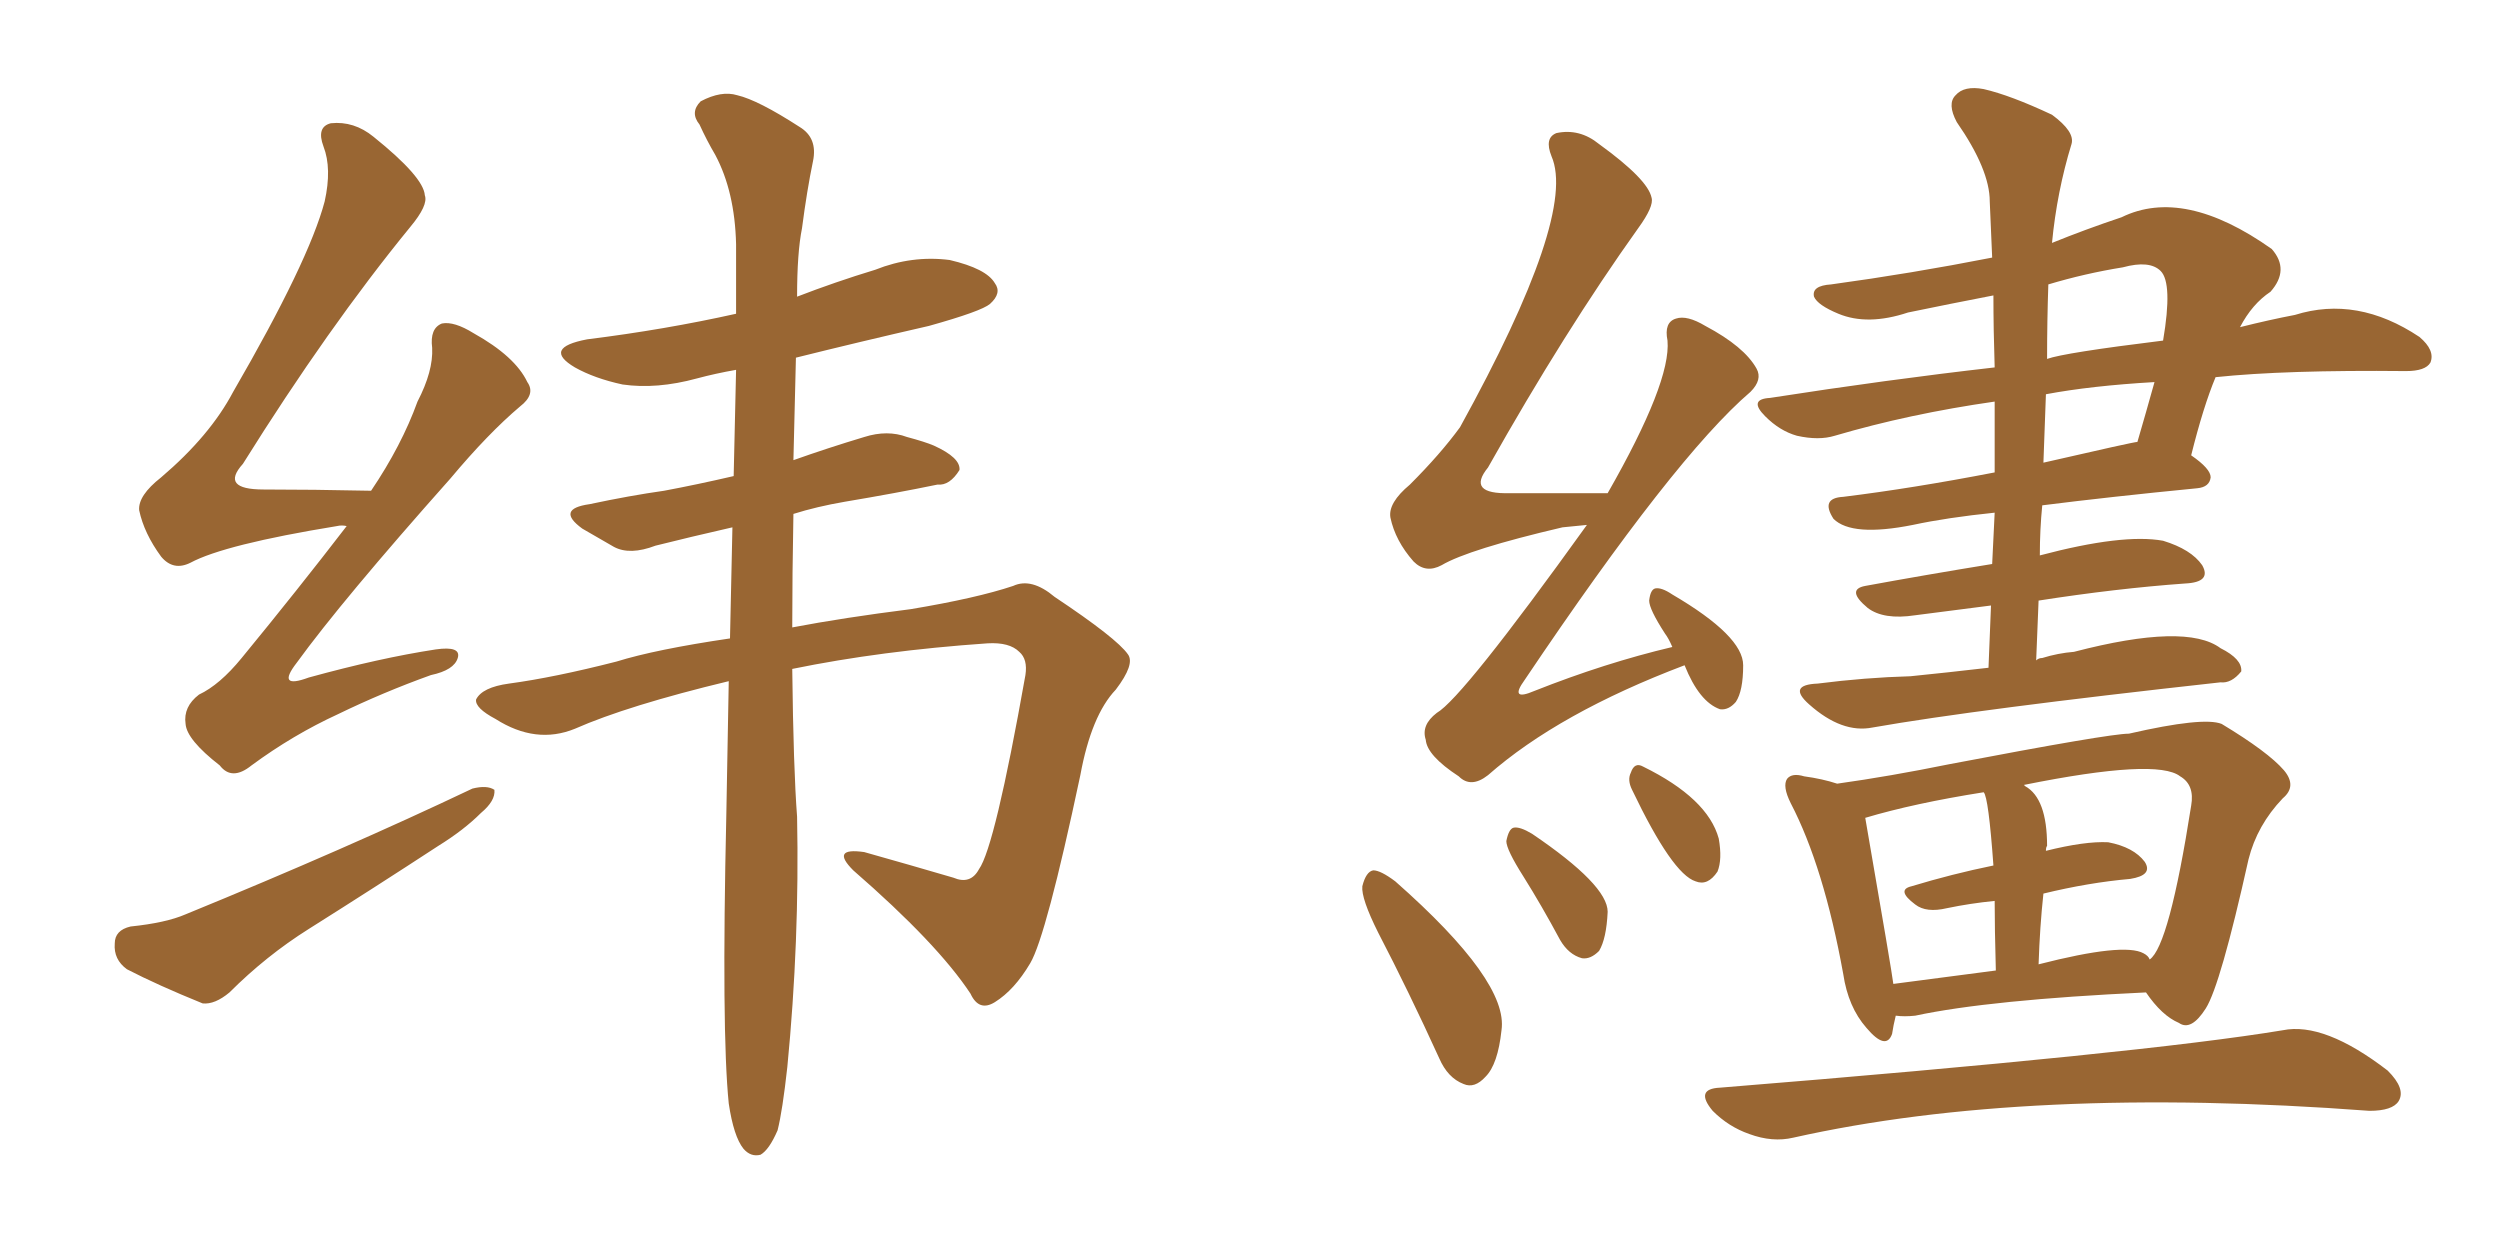 <svg xmlns="http://www.w3.org/2000/svg" xmlns:xlink="http://www.w3.org/1999/xlink" width="300" height="150"><path fill="#996633" padding="10" d="M41.60 63.13L41.60 63.13Q41.02 62.99 40.43 63.13L40.43 63.13Q26.95 65.33 22.85 67.53L22.85 67.53Q20.80 68.55 19.34 66.80L19.34 66.80Q17.29 64.01 16.70 61.23L16.70 61.23Q16.55 59.47 19.34 57.28L19.34 57.28Q25.20 52.29 27.98 47.02L27.98 47.02Q37.06 31.35 38.96 24.17L38.96 24.17Q39.84 20.21 38.82 17.58L38.82 17.58Q37.94 15.23 39.70 14.79L39.70 14.79Q42.48 14.50 44.82 16.41L44.82 16.41Q50.83 21.24 50.98 23.44L50.98 23.44Q51.42 24.61 49.22 27.25L49.22 27.25Q39.40 39.26 29.15 55.66L29.15 55.66Q26.37 58.74 31.64 58.74L31.64 58.74Q37.50 58.74 44.53 58.89L44.53 58.89Q48.19 53.47 50.10 48.19L50.10 48.19Q52.00 44.53 51.86 41.75L51.86 41.75Q51.56 39.40 53.03 38.82L53.03 38.82Q54.49 38.53 56.84 39.99L56.84 39.99Q61.82 42.77 63.28 45.85L63.28 45.85Q64.31 47.31 62.40 48.78L62.40 48.78Q58.59 52.00 54.05 57.42L54.05 57.42Q41.02 72.07 35.60 79.54L35.60 79.54Q33.11 82.76 37.06 81.30L37.06 81.30Q45.56 78.96 52.29 77.93L52.29 77.93Q55.37 77.49 54.93 78.96L54.93 78.96Q54.49 80.42 51.71 81.01L51.71 81.01Q46.00 83.06 40.58 85.69L40.58 85.69Q35.16 88.18 30.18 91.85L30.18 91.85Q27.83 93.75 26.37 91.85L26.37 91.85Q22.41 88.77 22.27 86.87L22.27 86.87Q21.97 84.81 23.88 83.35L23.88 83.35Q26.37 82.18 29.00 78.96L29.00 78.96Q35.74 70.75 41.60 63.13ZM15.67 111.18L15.67 111.18Q19.92 110.74 22.27 109.72L22.27 109.72Q41.60 101.81 56.69 94.63L56.69 94.63Q58.45 94.19 59.33 94.78L59.33 94.78Q59.47 96.09 57.71 97.56L57.71 97.56Q55.66 99.61 52.59 101.51L52.59 101.51Q44.97 106.49 37.06 111.47L37.06 111.47Q31.93 114.70 27.54 119.09L27.54 119.09Q25.78 120.56 24.32 120.41L24.32 120.41Q18.90 118.21 15.23 116.31L15.23 116.31Q13.62 115.14 13.77 113.23L13.77 113.23Q13.77 111.62 15.67 111.18ZM95.07 80.27L95.07 80.27L95.07 80.27Q95.21 92.29 95.65 98.00L95.65 98.00Q95.95 112.94 94.48 128.03L94.48 128.03Q93.90 133.30 93.31 135.64L93.31 135.64Q92.29 137.99 91.26 138.57L91.26 138.57Q90.09 138.87 89.21 137.84L89.21 137.84Q88.04 136.38 87.45 132.42L87.45 132.42Q86.57 123.78 87.16 97.71L87.16 97.71Q87.30 89.36 87.45 81.74L87.45 81.74Q75.29 84.67 68.99 87.45L68.99 87.45Q64.31 89.36 59.47 86.28L59.47 86.28Q56.98 84.96 57.13 83.94L57.13 83.94Q57.86 82.47 61.08 82.03L61.08 82.03Q66.50 81.30 73.97 79.39L73.97 79.39Q78.66 77.93 87.60 76.61L87.60 76.61Q87.74 69.58 87.89 63.28L87.89 63.28Q82.76 64.45 78.66 65.48L78.66 65.48Q75.59 66.65 73.68 65.63L73.68 65.63Q71.63 64.45 69.87 63.43L69.87 63.43Q66.65 61.08 70.75 60.50L70.75 60.50Q75.59 59.47 79.69 58.89L79.69 58.89Q83.64 58.15 88.04 57.13L88.04 57.13Q88.18 50.24 88.33 44.38L88.33 44.38Q85.84 44.82 83.64 45.41L83.64 45.41Q78.81 46.73 74.71 46.14L74.71 46.14Q71.34 45.41 68.99 44.09L68.99 44.09Q65.04 41.75 70.46 40.72L70.46 40.72Q79.83 39.55 88.33 37.65L88.33 37.65Q88.33 33.25 88.33 29.30L88.33 29.30Q88.18 23.00 85.84 18.60L85.84 18.60Q84.81 16.85 83.94 14.94L83.94 14.94Q82.76 13.48 84.08 12.16L84.08 12.16Q86.57 10.84 88.48 11.43L88.48 11.43Q90.97 12.01 95.95 15.23L95.95 15.23Q98.14 16.55 97.56 19.34L97.56 19.34Q96.83 22.85 96.24 27.39L96.24 27.39Q95.65 30.32 95.65 35.60L95.65 35.60Q100.20 33.84 105.03 32.37L105.03 32.37Q109.42 30.62 113.96 31.20L113.96 31.20Q118.36 32.23 119.38 33.98L119.38 33.98Q120.26 35.16 118.80 36.47L118.80 36.47Q117.77 37.35 111.47 39.11L111.47 39.11Q103.13 41.02 95.51 42.92L95.51 42.92Q95.36 49.37 95.21 55.22L95.21 55.22Q99.32 53.76 103.71 52.44L103.71 52.44Q106.49 51.56 108.84 52.44L108.84 52.44Q111.04 53.03 112.06 53.47L112.06 53.47Q115.28 54.93 115.14 56.40L115.14 56.40Q113.96 58.30 112.50 58.15L112.50 58.15Q107.52 59.18 101.37 60.21L101.37 60.21Q98.00 60.79 95.21 61.67L95.21 61.67Q95.07 68.99 95.07 75.29L95.07 75.29Q101.22 74.12 109.28 73.10L109.28 73.10Q117.19 71.78 121.58 70.31L121.58 70.31Q123.78 69.29 126.56 71.63L126.56 71.63Q134.03 76.61 135.35 78.52L135.35 78.52Q136.23 79.69 133.89 82.76L133.89 82.76Q130.96 85.84 129.64 93.02L129.64 93.02Q125.54 112.35 123.63 115.58L123.63 115.58Q121.73 118.80 119.38 120.26L119.38 120.26Q117.48 121.44 116.46 119.24L116.46 119.24Q112.50 113.23 102.39 104.44L102.39 104.44Q99.61 101.66 103.71 102.25L103.71 102.25Q109.42 103.86 114.40 105.32L114.40 105.32Q116.46 106.20 117.48 104.30L117.48 104.30Q119.38 101.66 123.05 81.01L123.05 81.01Q123.34 79.10 122.31 78.22L122.31 78.22Q121.14 77.05 118.51 77.20L118.51 77.20Q105.76 78.08 95.07 80.27ZM238.62 80.13L238.62 80.13Q238.77 76.17 238.92 72.66L238.92 72.66Q234.38 73.24 229.83 73.83L229.83 73.83Q226.03 74.41 224.12 72.95L224.12 72.95Q221.48 70.75 223.83 70.31L223.83 70.31Q231.01 68.99 239.06 67.68L239.06 67.68Q239.21 64.31 239.36 61.52L239.36 61.52Q233.64 62.11 229.54 62.99L229.54 62.99Q222.22 64.45 220.02 62.26L220.02 62.26Q218.41 59.77 221.19 59.62L221.19 59.62Q229.54 58.59 239.36 56.69L239.36 56.69Q239.36 52.29 239.36 48.19L239.36 48.19Q229.10 49.66 220.17 52.29L220.17 52.29Q218.26 52.88 215.63 52.29L215.63 52.29Q213.57 51.71 211.82 49.95L211.82 49.95Q209.77 47.90 212.40 47.75L212.40 47.75Q226.46 45.56 239.36 44.09L239.36 44.09Q239.21 39.55 239.21 35.45L239.21 35.45Q233.94 36.47 228.96 37.50L228.96 37.50Q224.12 39.11 220.61 37.65L220.61 37.65Q218.12 36.62 217.68 35.60L217.68 35.60Q217.38 34.28 219.73 34.13L219.73 34.13Q229.39 32.81 239.06 30.91L239.06 30.91Q238.92 27.39 238.77 24.17L238.77 24.17Q238.77 20.36 234.81 14.65L234.81 14.65Q233.64 12.45 234.67 11.43L234.67 11.43Q235.69 10.25 238.04 10.69L238.04 10.69Q241.26 11.43 246.24 13.77L246.24 13.77Q249.02 15.82 248.58 17.29L248.58 17.29Q246.83 23.00 246.24 29.15L246.24 29.15Q250.20 27.54 254.59 26.07L254.59 26.07Q262.06 22.41 272.61 29.88L272.61 29.88Q274.80 32.37 272.46 35.01L272.46 35.01Q270.26 36.47 268.80 39.26L268.80 39.26Q272.31 38.38 275.39 37.79L275.39 37.79Q282.86 35.45 290.33 40.43L290.33 40.43Q292.24 42.04 291.65 43.51L291.65 43.51Q291.06 44.53 288.72 44.53L288.72 44.53Q274.22 44.38 265.87 45.26L265.87 45.26Q264.40 48.78 262.94 54.64L262.94 54.64Q265.28 56.25 265.28 57.28L265.28 57.28Q265.14 58.45 263.67 58.59L263.67 58.59Q253.13 59.62 245.07 60.64L245.07 60.64Q244.78 63.57 244.78 66.65L244.78 66.65Q254.74 64.01 259.57 64.89L259.57 64.89Q262.94 65.92 264.26 67.82L264.26 67.82Q265.43 69.87 262.21 70.02L262.21 70.02Q254.00 70.61 244.63 72.07L244.63 72.07Q244.48 75.59 244.34 79.25L244.34 79.25Q244.63 78.96 245.07 78.96L245.07 78.96Q246.97 78.37 248.88 78.22L248.88 78.22Q262.35 74.71 266.46 77.78L266.46 77.78Q269.09 79.10 268.95 80.57L268.95 80.57Q267.77 82.03 266.46 81.88L266.46 81.88Q237.16 85.11 224.71 87.30L224.71 87.30Q221.04 88.04 217.09 84.52L217.09 84.52Q214.45 82.18 218.12 82.03L218.12 82.03Q223.83 81.30 229.25 81.15L229.25 81.15Q233.64 80.71 238.62 80.13ZM245.51 47.31L245.51 47.31Q245.36 51.42 245.21 55.52L245.21 55.52Q256.05 53.03 256.49 53.03L256.49 53.03Q257.52 49.51 258.54 45.85L258.54 45.85Q250.93 46.29 245.51 47.31ZM245.80 34.13L245.80 34.13Q245.65 38.53 245.65 43.07L245.65 43.07Q247.71 42.33 259.57 40.87L259.57 40.87Q260.74 33.98 259.28 32.52L259.28 32.52Q257.96 31.20 254.74 32.08L254.74 32.08Q250.20 32.81 245.80 34.13ZM227.49 121.88L227.49 121.88Q227.20 123.05 227.05 124.07L227.05 124.07Q226.32 126.12 223.97 123.34L223.97 123.34Q221.78 120.85 221.19 116.89L221.19 116.89Q218.85 104.00 214.89 96.39L214.89 96.39Q213.87 94.34 214.45 93.46L214.45 93.46Q215.04 92.72 216.50 93.16L216.50 93.16Q218.70 93.46 220.46 94.04L220.46 94.04Q226.76 93.16 233.94 91.70L233.94 91.70Q253.13 88.04 255.47 88.04L255.47 88.04Q264.40 85.99 266.60 86.87L266.60 86.87Q272.17 90.23 274.07 92.43L274.07 92.43Q275.68 94.34 273.93 95.80L273.93 95.80Q270.85 99.02 269.82 103.13L269.82 103.13Q266.46 118.21 264.70 121.00L264.70 121.00Q262.94 123.78 261.47 122.75L261.47 122.75Q259.42 121.88 257.52 119.09L257.52 119.09Q238.77 119.97 229.83 121.88L229.83 121.88Q228.52 122.02 227.49 121.88ZM257.23 114.40L257.23 114.40Q257.81 114.70 257.96 115.14L257.96 115.14Q260.30 113.53 262.94 96.68L262.94 96.68Q263.38 94.19 261.62 93.16L261.62 93.16Q258.84 90.97 242.87 94.19L242.87 94.19Q242.87 94.19 243.02 94.34L243.02 94.34Q245.65 95.80 245.65 101.51L245.65 101.51Q245.51 101.66 245.51 102.10L245.51 102.10Q250.20 100.93 252.98 101.07L252.98 101.07Q256.05 101.66 257.37 103.42L257.37 103.42Q258.40 105.03 255.62 105.47L255.62 105.47Q250.63 105.91 245.21 107.23L245.21 107.23Q244.78 111.18 244.63 115.72L244.63 115.72Q254.88 113.09 257.23 114.40ZM227.20 118.07L227.20 118.07Q232.91 117.33 239.50 116.46L239.50 116.46Q239.36 111.33 239.36 108.11L239.36 108.11Q236.43 108.40 233.64 108.98L233.64 108.98Q231.15 109.57 229.83 108.54L229.83 108.54Q227.49 106.79 229.39 106.35L229.39 106.35Q234.23 104.88 239.21 103.86L239.21 103.86Q238.62 95.65 238.04 95.07L238.04 95.07Q229.69 96.39 223.83 98.14L223.83 98.14Q227.05 116.75 227.20 118.07ZM206.40 130.52L206.40 130.52Q257.08 126.42 273.93 123.63L273.93 123.63Q278.91 122.61 286.52 128.47L286.52 128.47Q288.72 130.66 287.84 132.13L287.84 132.13Q287.11 133.30 284.33 133.30L284.33 133.30Q243.31 130.22 215.19 136.52L215.19 136.52Q212.70 137.11 209.91 136.08L209.91 136.08Q207.42 135.21 205.52 133.30L205.52 133.30Q203.32 130.66 206.40 130.52ZM202.15 79.83L202.15 79.83Q187.06 85.55 178.56 93.02L178.56 93.02Q176.51 94.63 175.05 93.16L175.05 93.16Q171.24 90.67 171.09 88.77L171.09 88.77Q170.51 87.01 172.41 85.55L172.41 85.55Q175.49 83.79 190.43 62.99L190.43 62.99Q188.96 63.13 187.50 63.28L187.50 63.28Q176.22 65.92 173.00 67.82L173.00 67.82Q171.09 68.85 169.63 67.38L169.63 67.38Q167.43 64.89 166.85 62.11L166.85 62.11Q166.55 60.35 169.19 58.15L169.19 58.15Q172.85 54.49 175.20 51.27L175.20 51.27Q189.26 25.78 186.18 18.75L186.18 18.75Q185.30 16.55 186.77 15.97L186.77 15.97Q189.55 15.38 191.89 17.29L191.89 17.29Q197.75 21.53 198.19 23.73L198.19 23.73Q198.49 24.76 196.58 27.39L196.58 27.39Q187.79 39.70 178.56 56.10L178.56 56.10Q175.93 59.33 181.20 59.18L181.20 59.18Q186.33 59.18 192.92 59.18L192.92 59.18Q200.54 45.85 200.10 40.87L200.10 40.87Q199.66 38.67 201.12 38.23L201.12 38.23Q202.44 37.79 204.64 39.11L204.64 39.11Q209.33 41.60 210.79 44.24L210.79 44.24Q211.52 45.56 210.06 47.02L210.06 47.02Q200.98 54.79 182.96 81.59L182.96 81.59Q181.05 84.23 184.13 82.91L184.13 82.91Q192.63 79.54 200.68 77.64L200.68 77.64Q200.24 76.61 199.80 76.03L199.80 76.03Q197.90 73.10 197.90 72.07L197.90 72.07Q198.05 70.75 198.63 70.61L198.63 70.61Q199.37 70.46 200.68 71.34L200.68 71.34Q209.18 76.32 209.18 79.83L209.18 79.83Q209.18 82.91 208.30 84.23L208.30 84.23Q207.42 85.25 206.40 85.11L206.40 85.11Q203.91 84.23 202.15 79.83ZM165.38 111.91L165.38 111.91Q163.33 107.81 163.48 106.35L163.48 106.35Q163.92 104.59 164.79 104.44L164.79 104.44Q165.67 104.44 167.43 105.76L167.43 105.76Q181.05 117.77 180.18 123.63L180.18 123.63Q179.74 127.73 178.27 129.20L178.27 129.20Q176.95 130.66 175.63 130.08L175.63 130.08Q173.73 129.35 172.71 127.00L172.71 127.00Q169.04 118.95 165.38 111.91ZM182.81 105.18L182.81 105.18Q180.76 101.95 180.76 100.93L180.76 100.93Q181.05 99.46 181.64 99.32L181.64 99.32Q182.37 99.17 183.84 100.05L183.84 100.05Q192.92 106.20 192.92 109.42L192.92 109.42Q192.77 112.65 191.89 114.11L191.89 114.11Q190.87 115.14 189.84 114.99L189.84 114.99Q188.23 114.55 187.21 112.79L187.21 112.79Q185.01 108.69 182.81 105.18ZM195.85 94.78L195.85 94.78L195.85 94.78Q195.26 93.60 195.70 92.72L195.70 92.72Q196.14 91.41 197.17 91.99L197.17 91.99Q204.93 95.80 206.25 100.63L206.25 100.63Q206.69 103.13 206.10 104.59L206.10 104.59Q204.93 106.35 203.47 105.76L203.47 105.76Q200.68 104.88 195.85 94.78Z"/></svg>